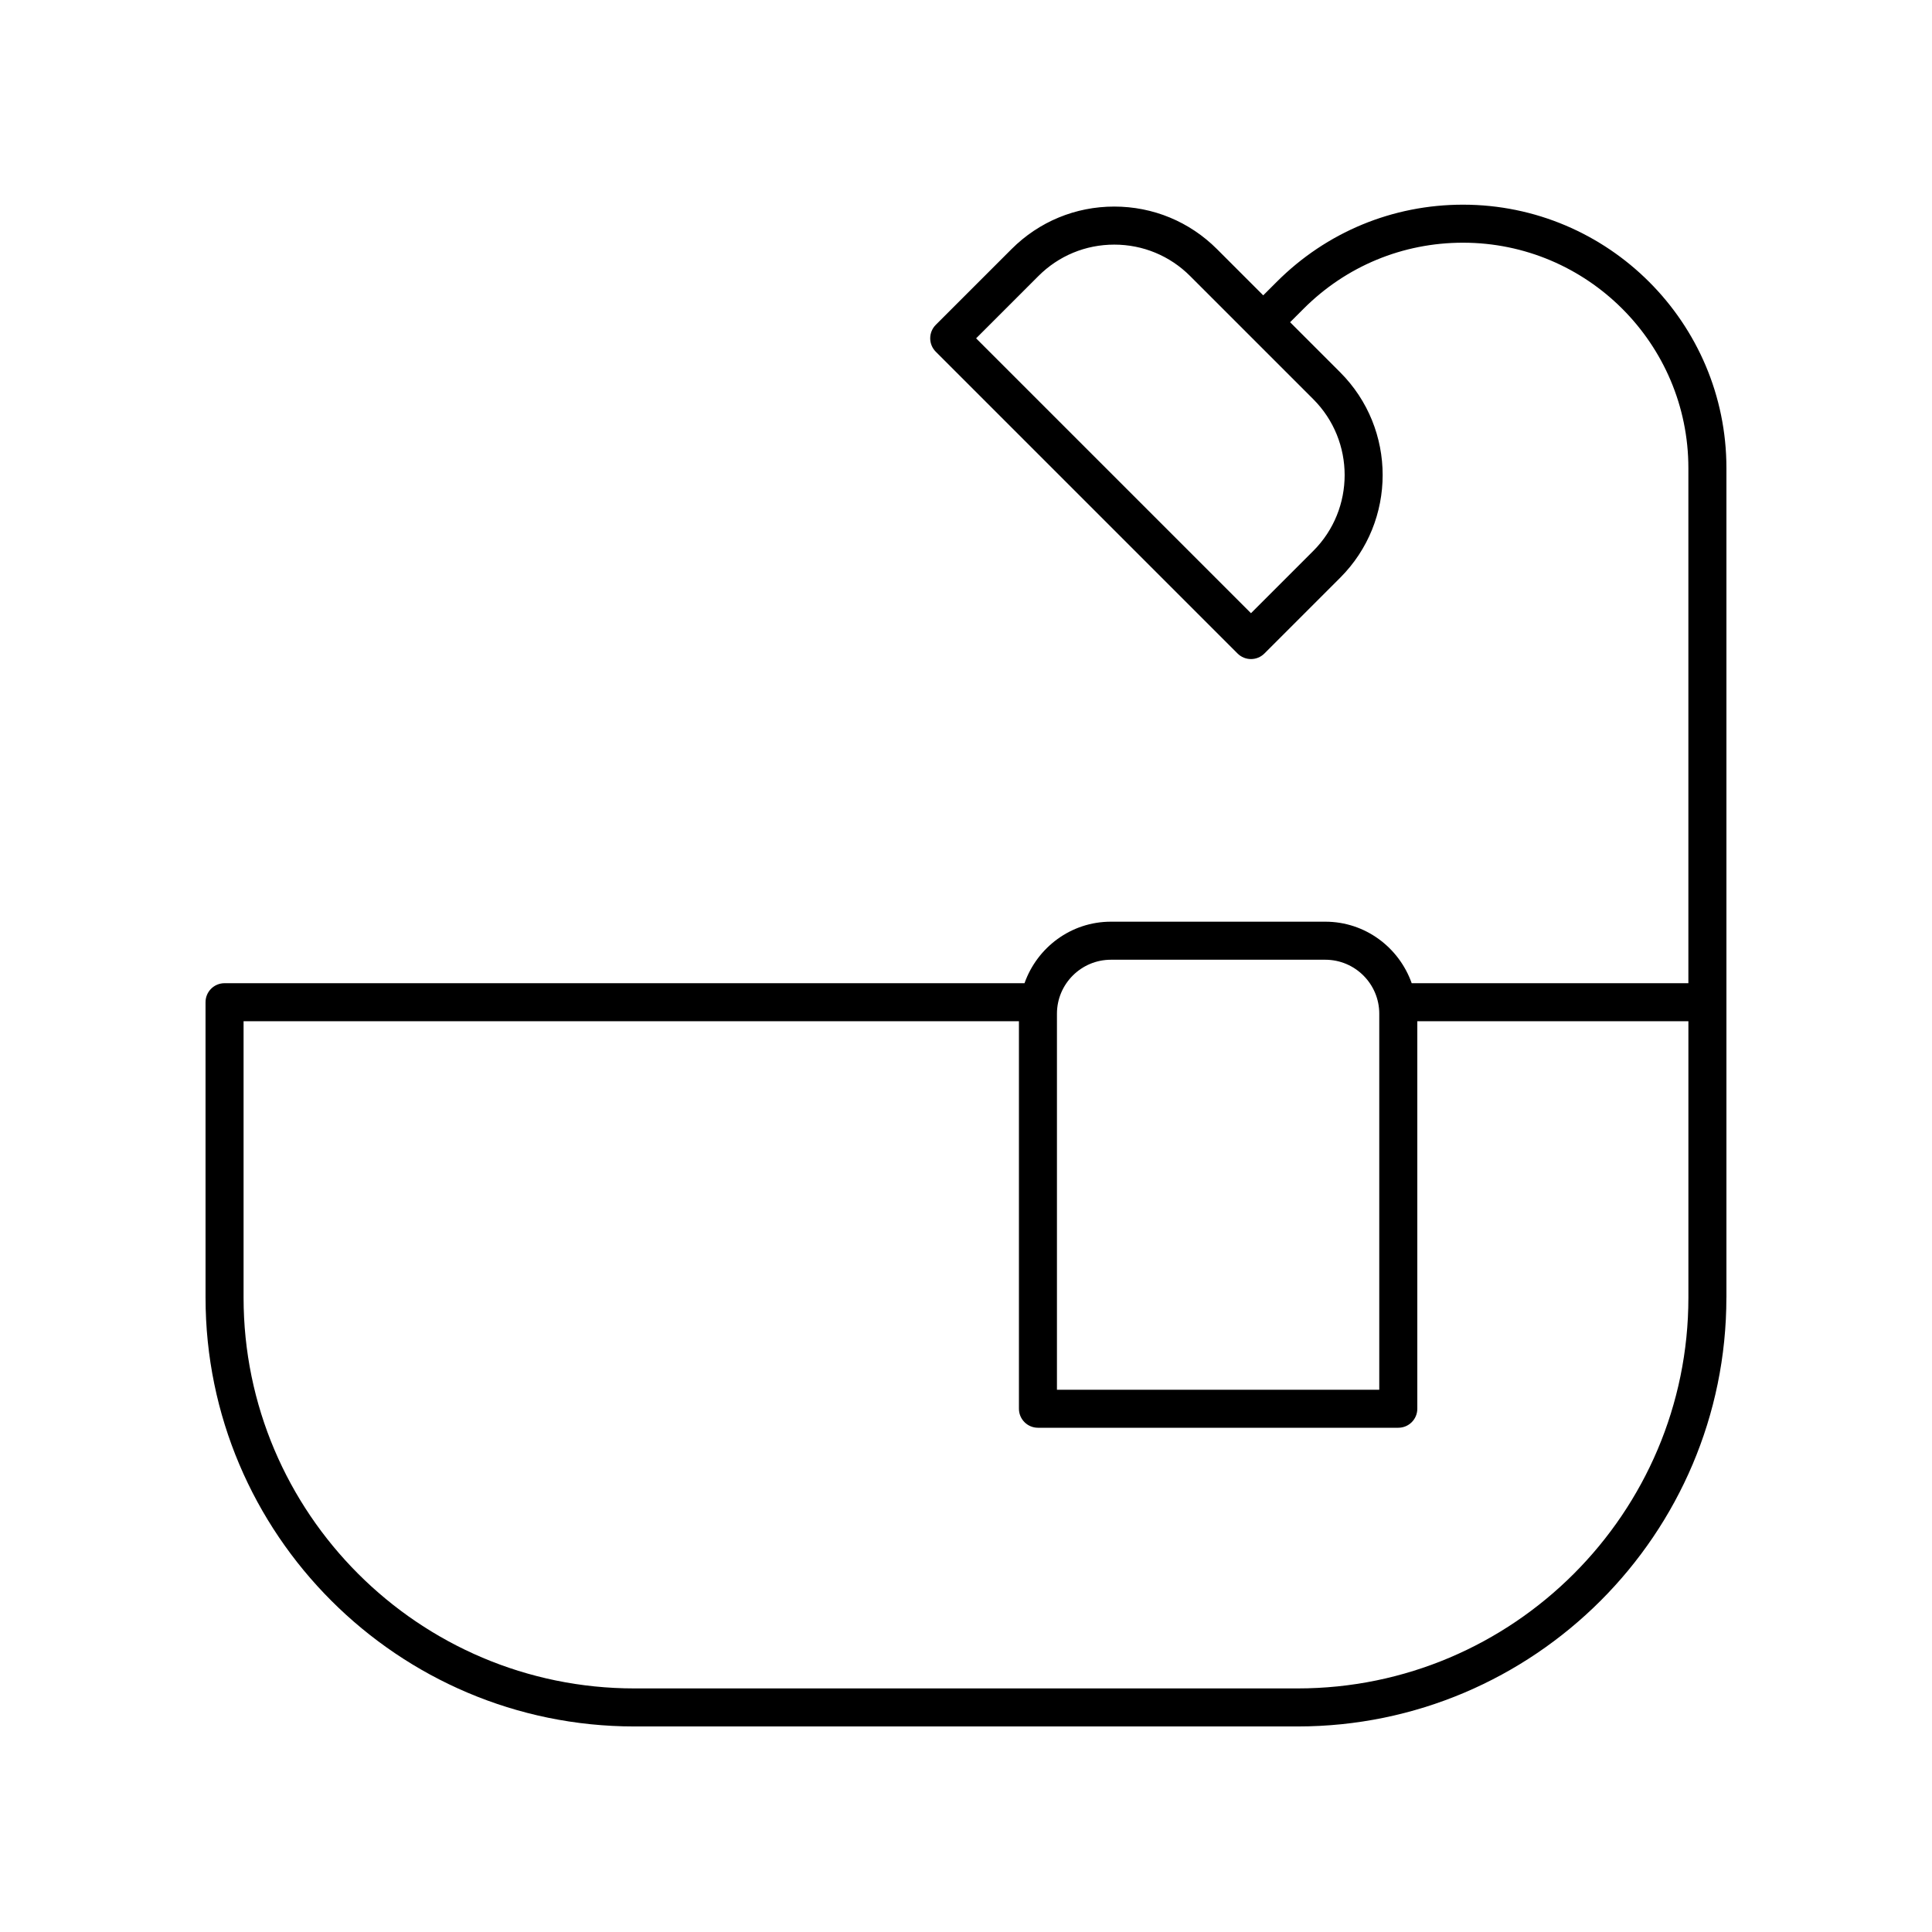 <?xml version="1.0" encoding="UTF-8"?>
<!-- Uploaded to: ICON Repo, www.iconrepo.com, Generator: ICON Repo Mixer Tools -->
<svg fill="#000000" width="800px" height="800px" version="1.1" viewBox="144 144 512 512" xmlns="http://www.w3.org/2000/svg">
 <path d="m601.52 487.87v-219.82c0-38.492-31.316-69.809-69.809-69.809-18.648 0-36.176 7.262-49.359 20.445l-3.586 3.582-12.254-12.254c-7.273-7.273-16.941-11.273-27.223-11.273s-19.949 4.004-27.219 11.273l-20.078 20.074c-0.945 0.945-1.477 2.227-1.477 3.562 0 1.336 0.531 2.617 1.477 3.562l79.969 79.969c0.984 0.984 2.273 1.477 3.562 1.477 1.289 0 2.578-0.492 3.562-1.477l20.078-20.074c15.008-15.008 15.008-39.43 0-54.441l-13.273-13.273 3.586-3.582c11.277-11.281 26.277-17.492 42.234-17.492 32.938 0 59.73 26.793 59.73 59.73v136.51h-73.324c-3.352-9.465-12.301-16.301-22.898-16.301h-56.812c-10.598 0-19.547 6.84-22.898 16.301h-212c-2.785 0-5.039 2.254-5.039 5.039l0.004 78.27c0 62.668 50.984 113.66 113.65 113.66h175.74c62.664 0 113.65-50.988 113.65-113.66zm-109.48-197.88-16.516 16.516-72.844-72.844 16.516-16.516c5.367-5.367 12.5-8.32 20.094-8.32 7.59 0 14.73 2.953 20.098 8.32l15.809 15.809c0.004 0.004 0.004 0.004 0.004 0.008 0.004 0.004 0.004 0.004 0.008 0.004l16.828 16.828c11.078 11.086 11.078 29.117 0.004 40.195zm-67.938 122.65c0-7.883 6.414-14.301 14.301-14.301h56.816c7.887 0 14.301 6.414 14.301 14.301v99.656h-85.418zm63.766 178.81h-175.74c-57.113 0-103.58-46.465-103.58-103.58v-73.23h205.48v102.69c0 2.781 2.254 5.039 5.039 5.039h95.496c2.785 0 5.039-2.254 5.039-5.039v-102.69h71.84v73.23c0 57.113-46.465 103.58-103.57 103.58z"/>
</svg>